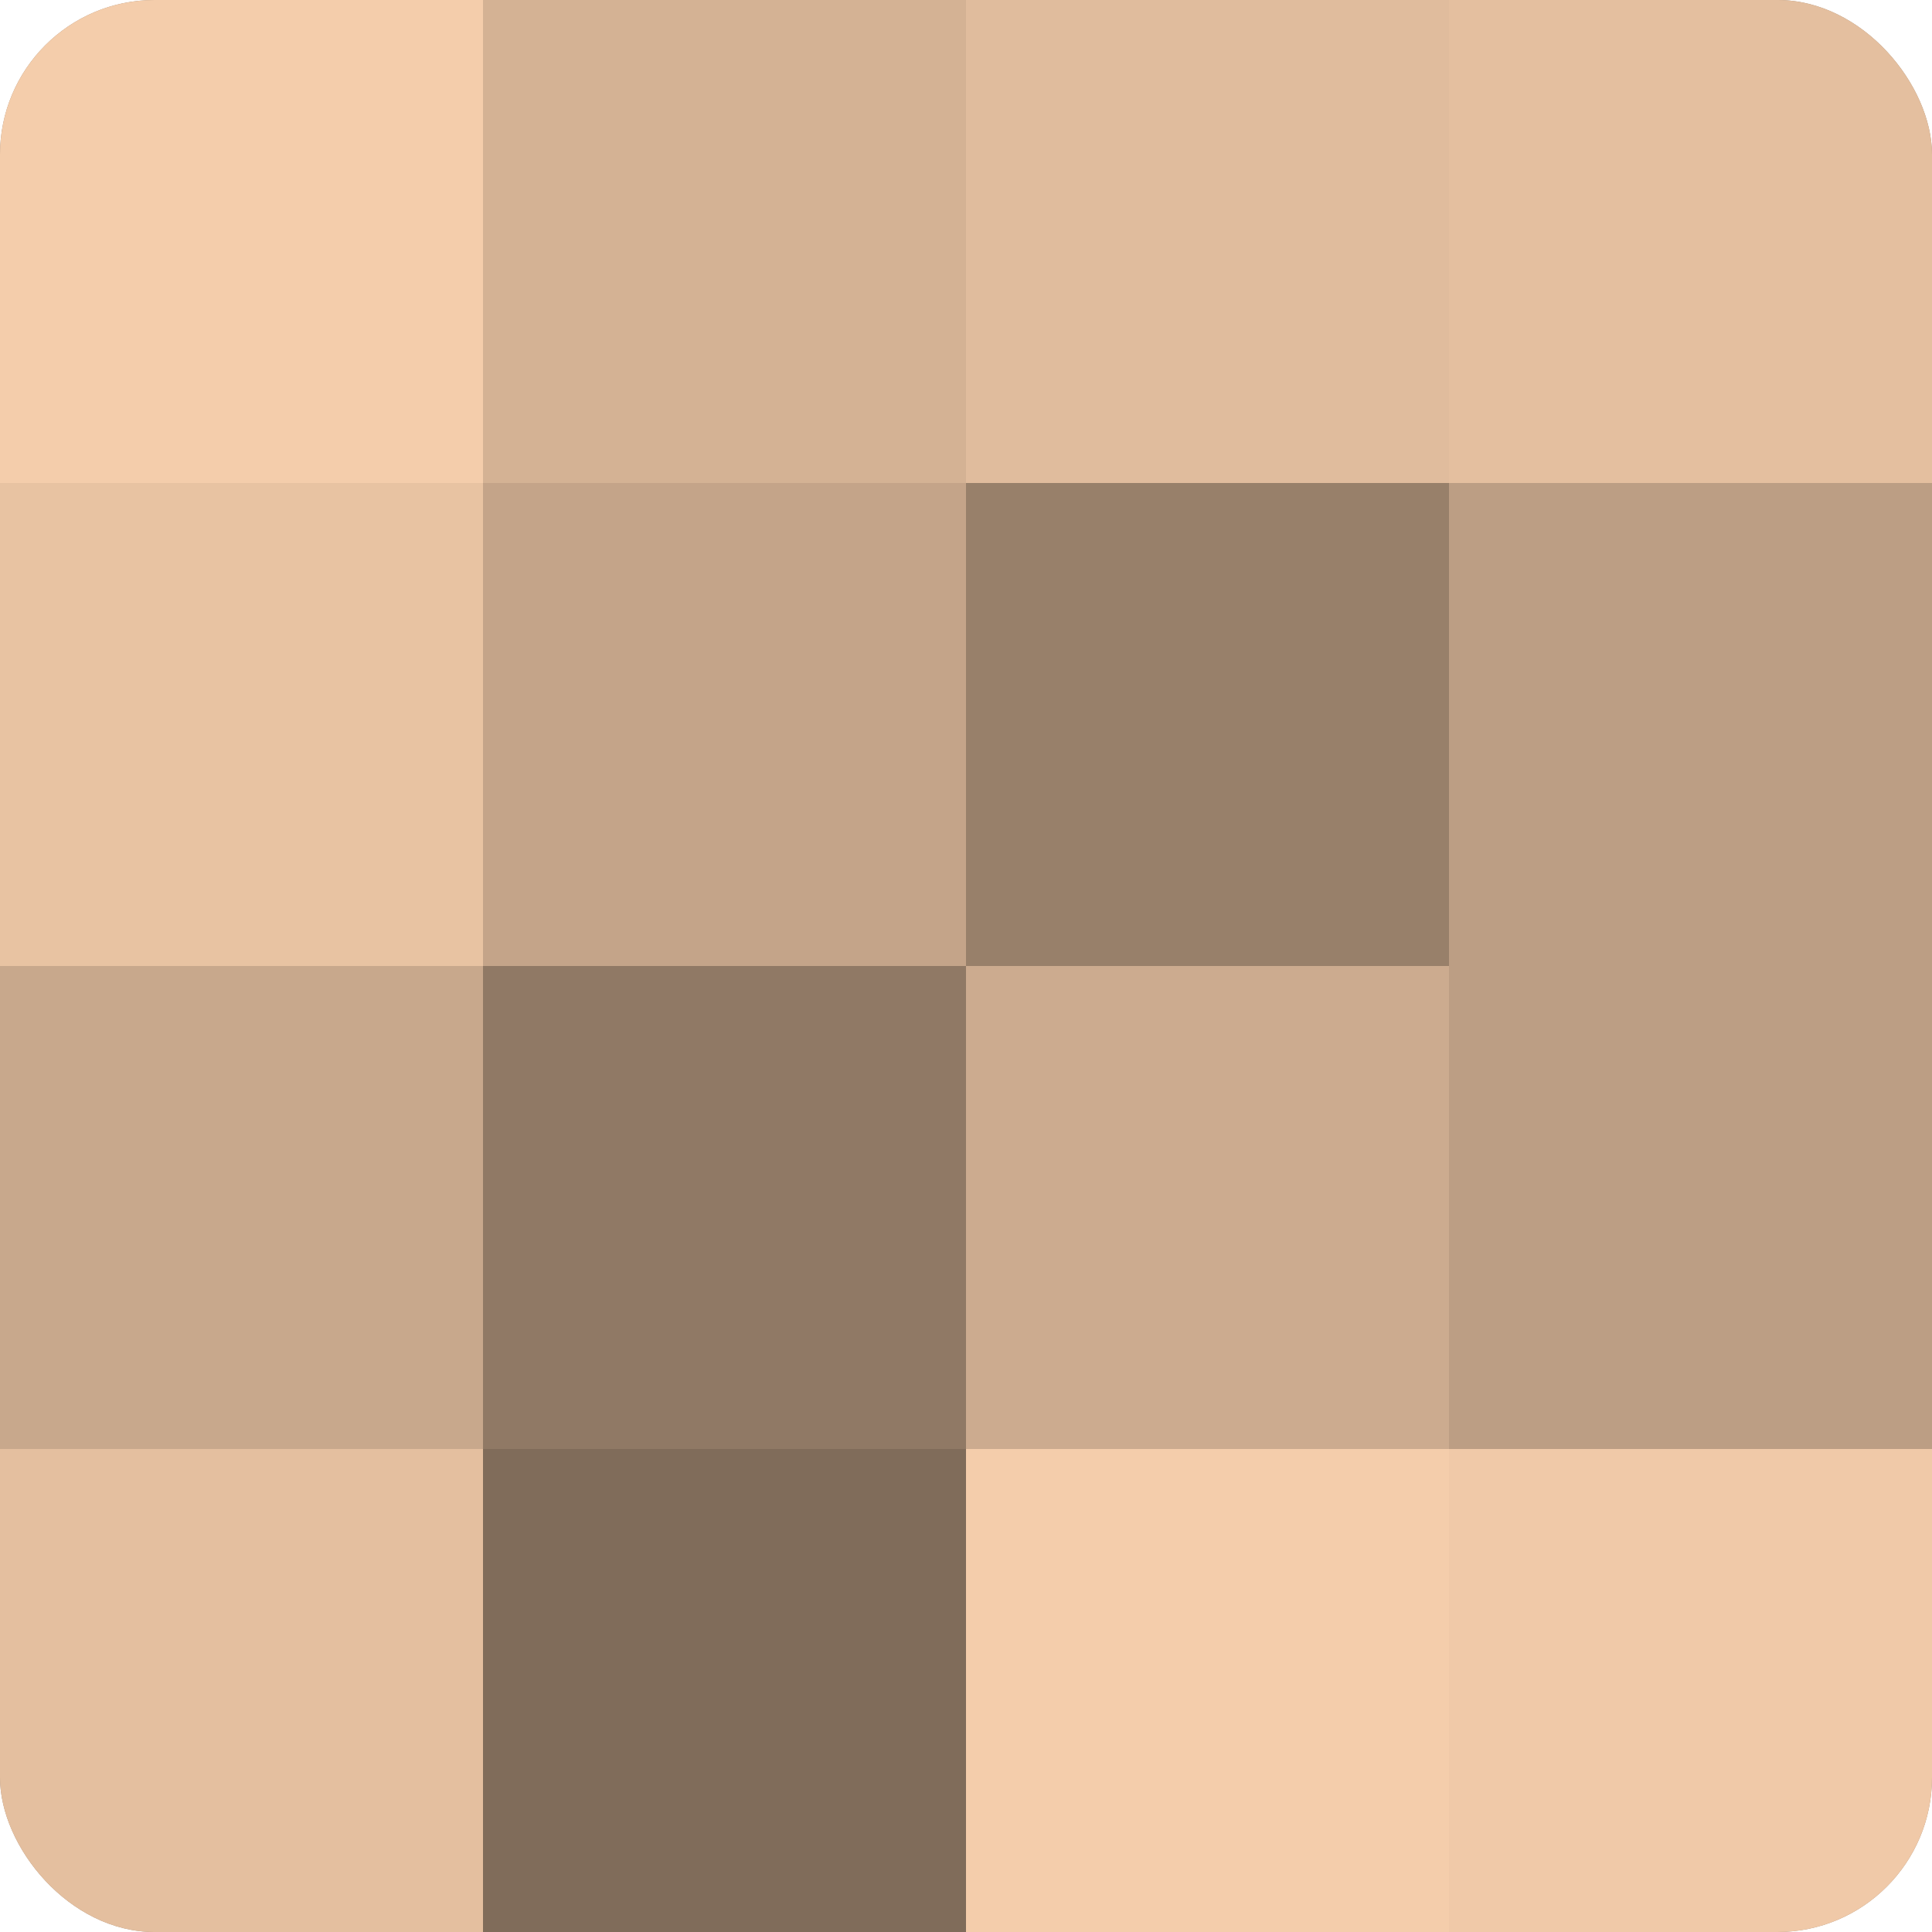 <?xml version="1.0" encoding="UTF-8"?>
<svg xmlns="http://www.w3.org/2000/svg" width="60" height="60" viewBox="0 0 100 100" preserveAspectRatio="xMidYMid meet"><defs><clipPath id="c" width="100" height="100"><rect width="100" height="100" rx="8" ry="8"/></clipPath></defs><g clip-path="url(#c)"><rect width="100" height="100" fill="#a08670"/><rect width="25" height="25" fill="#f4cdab"/><rect y="25" width="25" height="25" fill="#e8c3a2"/><rect y="50" width="25" height="25" fill="#c8a88c"/><rect y="75" width="25" height="25" fill="#e4bf9f"/><rect x="25" width="25" height="25" fill="#d4b294"/><rect x="25" y="25" width="25" height="25" fill="#c4a489"/><rect x="25" y="50" width="25" height="25" fill="#907965"/><rect x="25" y="75" width="25" height="25" fill="#806c5a"/><rect x="50" width="25" height="25" fill="#e0bc9d"/><rect x="50" y="25" width="25" height="25" fill="#98806a"/><rect x="50" y="50" width="25" height="25" fill="#ccab8f"/><rect x="50" y="75" width="25" height="25" fill="#f4cdab"/><rect x="75" width="25" height="25" fill="#e4bf9f"/><rect x="75" y="25" width="25" height="25" fill="#bc9e84"/><rect x="75" y="50" width="25" height="25" fill="#bc9e84"/><rect x="75" y="75" width="25" height="25" fill="#f0c9a8"/></g></svg>
